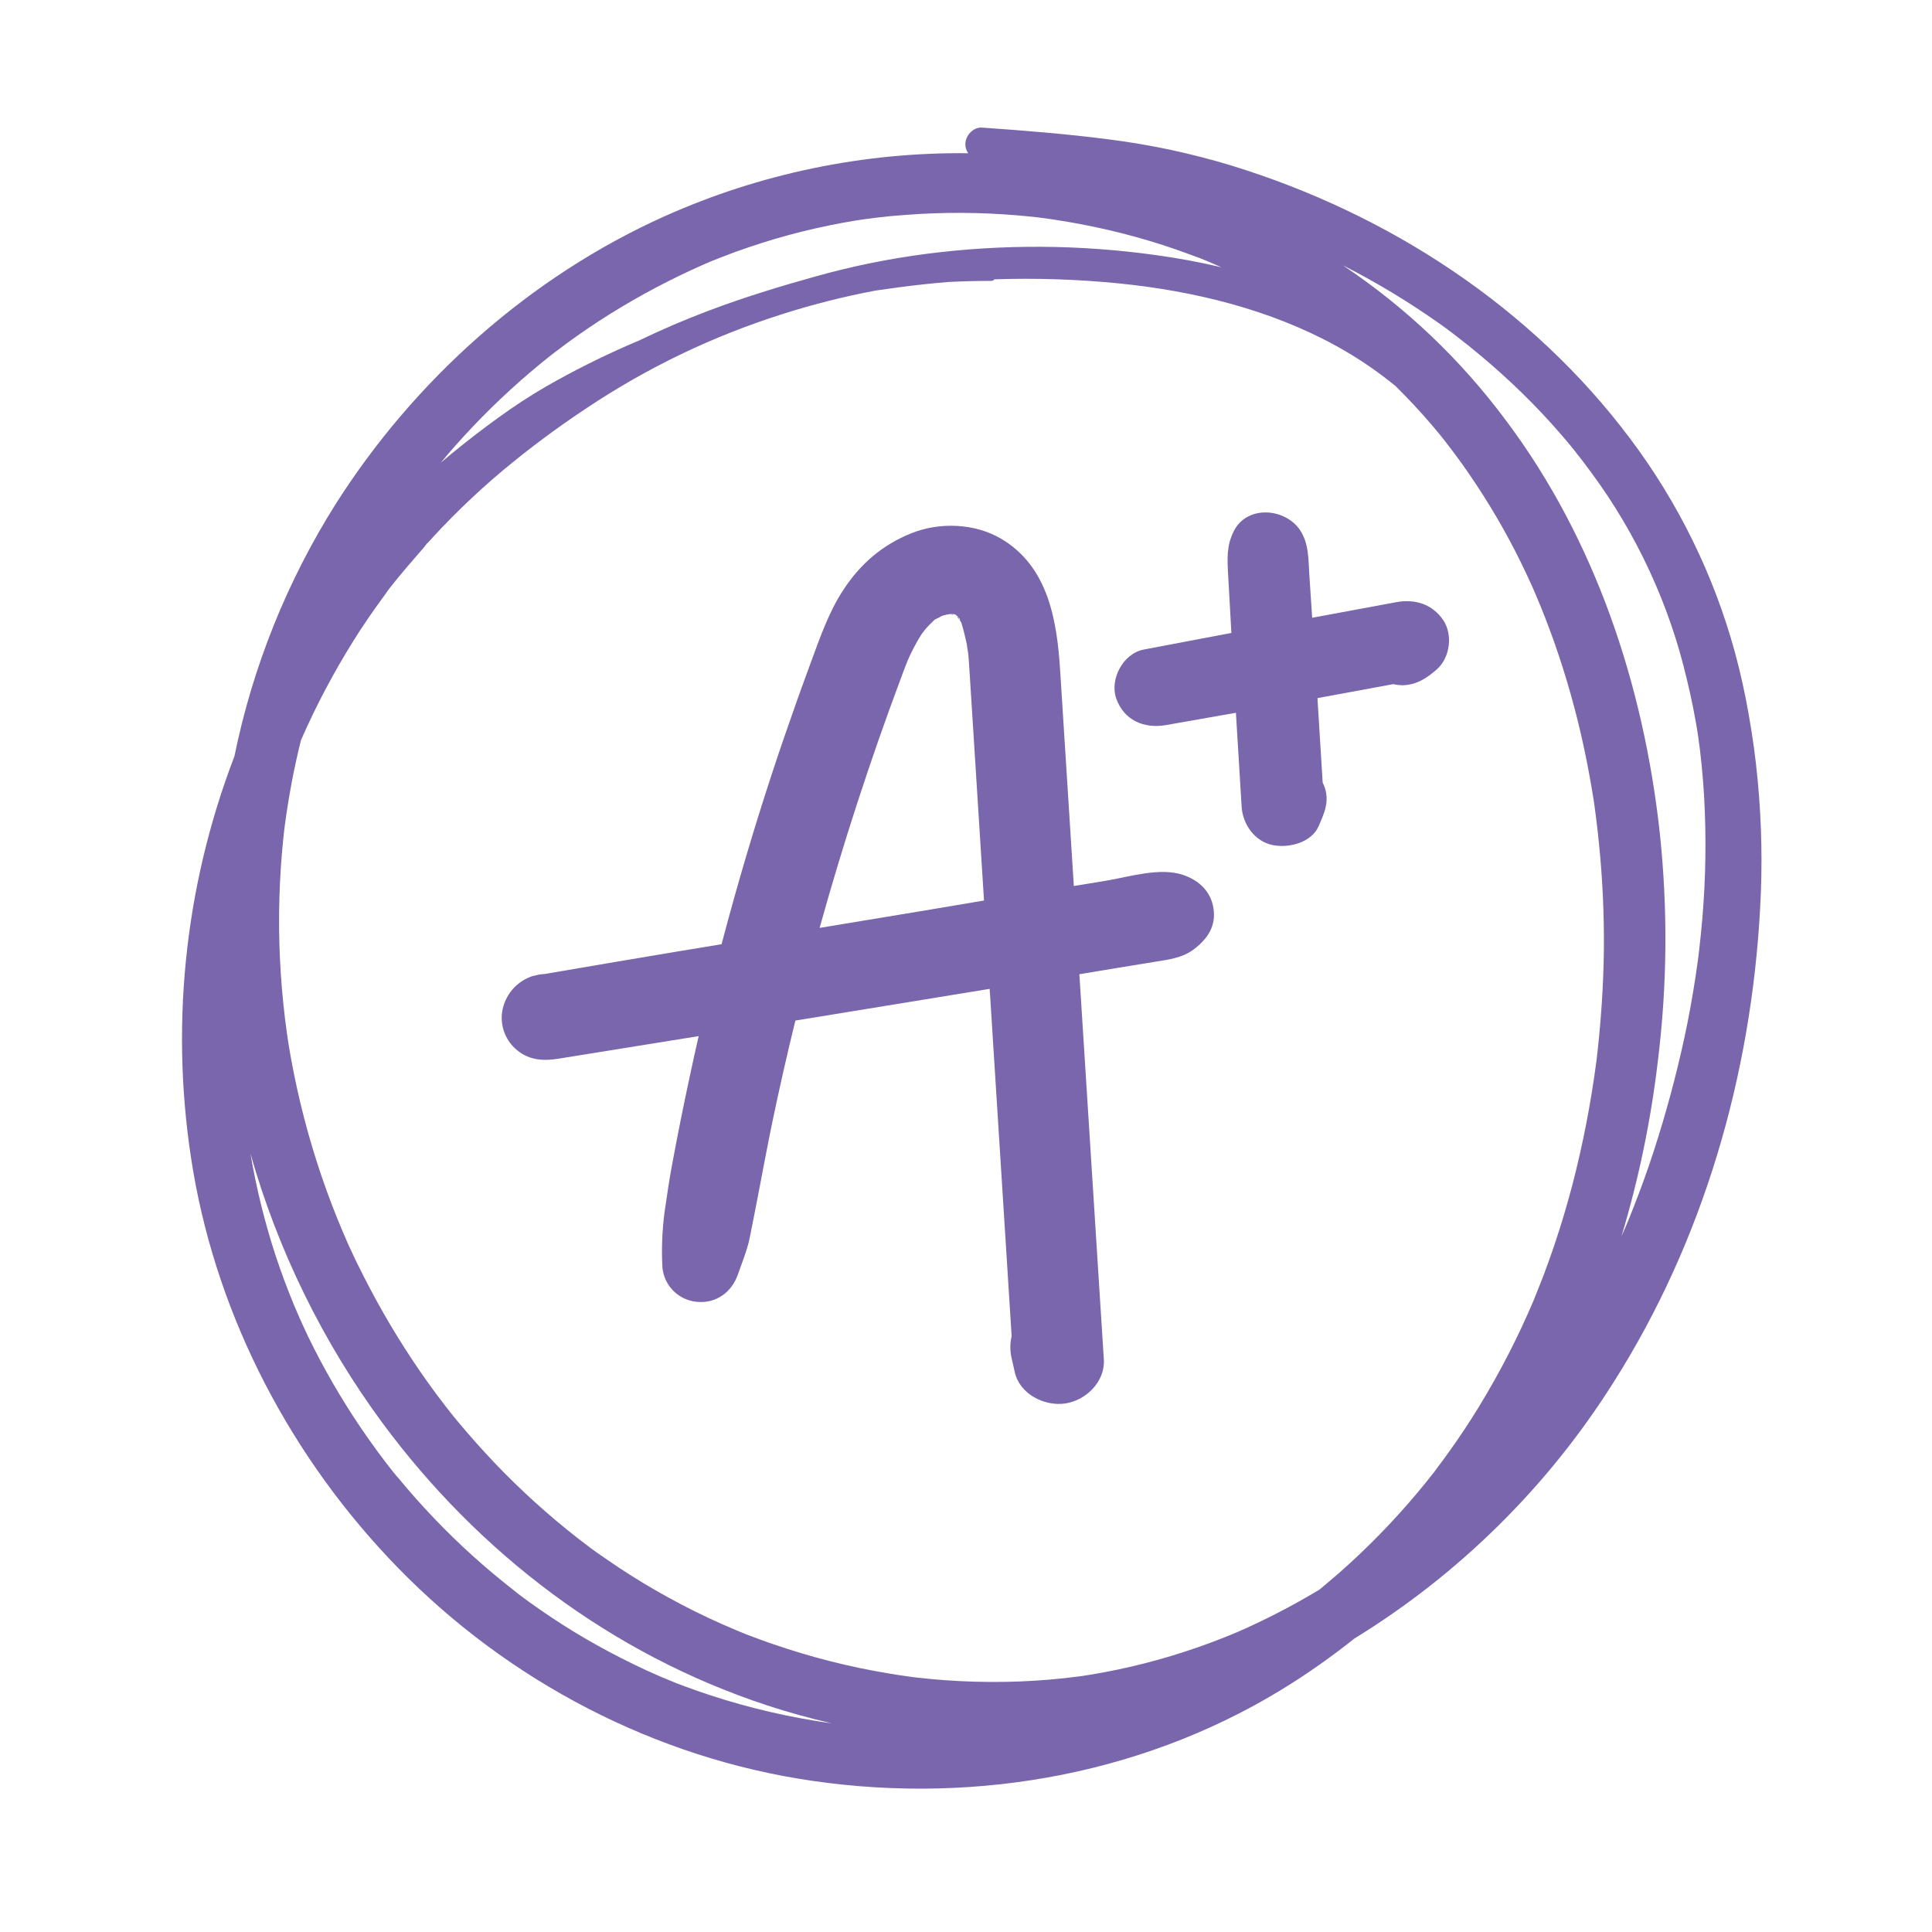 <svg xmlns="http://www.w3.org/2000/svg" xmlns:xlink="http://www.w3.org/1999/xlink" width="500" zoomAndPan="magnify" viewBox="0 0 375 375" height="500" preserveAspectRatio="xMidYMid meet" version="1.0"><defs><clipPath id="ae79ba6153"><path d="M 35 24.535 L 341.887 24.535 L 341.887 348 L 35 348 Z M 35 24.535" clip-rule="nonzero"></path></clipPath></defs><g clip-path="url(#ae79ba6153)"><path fill="#7966ad" d="M 341.188 151.676 C 340.723 146.816 340.27 143.516 339.395 138.508 C 338.695 134.52 337.816 130.566 336.758 126.648 C 334.703 119.141 331.965 111.895 328.539 104.906 C 325.113 97.922 321.062 91.316 316.383 85.102 C 297.348 59.723 269.688 41.559 239.039 32.141 C 231.258 29.777 223.336 28.082 215.273 27.062 C 207.078 25.992 198.871 25.348 190.609 24.766 C 188.844 24.645 187.352 26.387 187.375 28.008 C 187.375 28.645 187.559 29.223 187.93 29.742 C 177.801 29.629 167.773 30.598 157.855 32.652 C 147.934 34.707 138.348 37.801 129.098 41.93 C 102.742 53.746 80.426 73.805 65.188 97.781 C 60.453 105.289 56.43 113.16 53.121 121.398 C 49.812 129.637 47.273 138.102 45.5 146.801 C 43.051 153.176 41.039 159.688 39.461 166.332 C 37.883 172.977 36.758 179.699 36.082 186.496 C 35.402 193.293 35.184 200.102 35.418 206.93 C 35.656 213.754 36.344 220.535 37.488 227.27 C 42.426 256.121 56.645 283.18 77.285 304.352 C 98.641 326.258 127.105 341.266 157.836 345.684 C 190.184 350.344 223.52 344.129 250.992 326.555 C 255.102 323.926 259.062 321.09 262.875 318.047 C 273.047 311.797 282.383 304.473 290.875 296.078 C 299.367 287.684 306.801 278.434 313.168 268.336 C 330.676 240.77 339.883 208.648 341.637 176.375 C 342.105 168.133 341.957 159.898 341.188 151.676 Z M 88.227 86.68 C 92.773 81.531 97.664 76.73 102.891 72.277 C 104.062 71.277 105.254 70.297 106.465 69.332 L 107.57 68.469 L 107.645 68.414 L 107.844 68.266 C 108.582 67.703 109.32 67.148 110.059 66.602 C 112.797 64.598 115.609 62.691 118.496 60.887 C 124.285 57.285 130.297 54.109 136.539 51.359 L 136.688 51.293 L 136.832 51.23 L 138.121 50.676 C 138.844 50.387 139.562 50.121 140.289 49.824 C 141.949 49.172 143.629 48.562 145.324 47.996 C 148.73 46.832 152.184 45.816 155.676 44.949 C 159.172 44.082 162.691 43.359 166.234 42.781 C 166.547 42.734 168.137 42.504 168.059 42.512 C 168.699 42.422 169.348 42.34 169.992 42.262 C 171.941 42.023 173.898 41.836 175.852 41.707 C 183.047 41.16 190.234 41.191 197.426 41.797 C 198.32 41.867 199.215 41.953 200.109 42.047 L 201.328 42.18 C 199.793 42.012 201.441 42.18 201.688 42.223 C 203.465 42.449 205.242 42.711 207.02 43.016 C 210.641 43.625 214.234 44.383 217.793 45.285 C 221.352 46.191 224.863 47.242 228.32 48.438 C 229.852 48.992 231.375 49.547 232.895 50.102 L 233.055 50.168 L 233.266 50.254 C 233.719 50.445 234.168 50.621 234.617 50.809 C 235.441 51.152 236.277 51.512 237.086 51.879 C 232.895 50.883 228.652 50.105 224.402 49.52 C 209.582 47.453 194.75 47.363 179.906 49.258 C 172.602 50.203 165.398 51.668 158.305 53.656 C 151.305 55.602 144.332 57.738 137.547 60.305 C 132.969 62.031 128.477 63.957 124.066 66.082 C 118.688 68.344 113.445 70.883 108.336 73.699 C 105.121 75.453 102.008 77.375 98.996 79.461 C 95.805 81.676 92.715 83.992 89.695 86.406 C 88.297 87.516 86.918 88.652 85.555 89.82 C 86.422 88.762 87.312 87.715 88.227 86.68 Z M 158.242 334.012 C 150.383 332.73 142.699 330.773 135.188 328.141 C 134.355 327.848 133.527 327.547 132.699 327.238 L 131.465 326.773 L 130.836 326.523 C 128.992 325.785 127.164 324.996 125.359 324.164 C 122.176 322.688 119.055 321.098 115.992 319.398 C 112.93 317.699 109.977 315.898 107.129 313.996 C 105.688 313.043 104.266 312.062 102.867 311.055 L 102.559 310.836 C 102.742 310.961 101.949 310.379 101.809 310.281 C 101.055 309.727 100.312 309.172 99.594 308.57 C 94.148 304.324 89.043 299.711 84.277 294.719 C 81.801 292.133 79.426 289.453 77.148 286.676 L 77.148 286.715 L 77.113 286.672 C 77.035 286.582 76.887 286.395 76.82 286.305 L 76.266 285.641 C 75.785 285.023 75.301 284.41 74.824 283.789 C 73.691 282.312 72.586 280.801 71.504 279.258 C 67.547 273.645 64.02 267.777 60.91 261.652 C 60.137 260.133 59.395 258.594 58.695 257.039 C 58.562 256.758 58.434 256.484 58.309 256.191 C 58.895 257.465 58.242 256.035 58.156 255.844 C 57.789 254.988 57.418 254.133 57.051 253.273 C 55.715 250.047 54.504 246.781 53.414 243.469 C 51.344 237.07 49.746 230.562 48.617 223.934 C 51.297 233.359 54.793 242.473 59.109 251.27 C 63.426 260.066 68.488 268.41 74.305 276.293 C 92.953 301.477 118.621 321.07 148.945 331.027 C 153.047 332.371 157.203 333.523 161.422 334.488 C 160.355 334.344 159.293 334.188 158.242 334.012 Z M 311.312 184.309 C 311.27 187.938 311.125 191.562 310.875 195.188 C 310.742 197.184 310.578 199.172 310.387 201.16 C 310.301 202.062 310.207 202.965 310.105 203.871 C 310.043 204.422 309.977 204.949 309.918 205.492 C 309.918 205.625 309.906 205.73 309.883 205.809 C 309.883 205.875 309.883 205.977 309.84 206.109 C 308.777 214.223 307.215 222.242 305.152 230.16 C 304.133 234.02 302.988 237.844 301.715 241.633 C 301.105 243.438 300.465 245.234 299.797 247.023 C 299.441 247.961 299.086 248.891 298.715 249.793 C 298.582 250.133 298.449 250.469 298.312 250.809 C 298.262 250.945 297.812 252.016 297.758 252.215 C 294.723 259.387 291.176 266.301 287.117 272.949 C 285.27 275.98 283.305 278.945 281.223 281.84 C 280.668 282.633 280.082 283.414 279.5 284.195 L 278.918 284.969 L 278.402 285.684 C 277.328 287.055 276.234 288.41 275.113 289.746 C 270.457 295.297 265.414 300.469 259.977 305.258 C 258.699 306.363 257.406 307.461 256.102 308.547 C 253.125 310.336 250.082 312.02 246.977 313.586 C 245.375 314.395 243.75 315.176 242.113 315.918 L 240.285 316.73 L 239.488 317.07 L 237.668 317.809 C 230.953 320.484 224.055 322.57 216.98 324.062 C 215.195 324.434 213.402 324.766 211.602 325.066 L 210.293 325.27 L 210.059 325.309 L 209.793 325.344 C 208.746 325.477 207.699 325.613 206.652 325.727 C 202.809 326.145 198.949 326.387 195.07 326.449 C 191.191 326.512 187.324 326.406 183.469 326.129 C 181.668 326.004 179.875 325.832 178.086 325.629 L 177.188 325.52 L 176.141 325.375 C 175.008 325.223 173.875 325.051 172.746 324.859 C 164.988 323.586 157.398 321.664 149.973 319.094 C 148.309 318.539 146.648 317.902 144.984 317.277 L 144.715 317.176 L 144.461 317.07 C 143.973 316.871 143.48 316.672 142.996 316.469 C 142.023 316.062 141.051 315.645 140.09 315.215 C 136.555 313.645 133.094 311.926 129.707 310.062 C 126.441 308.27 123.258 306.348 120.156 304.297 C 118.68 303.312 117.203 302.297 115.727 301.258 L 114.754 300.559 L 114.586 300.43 C 113.809 299.844 113.031 299.258 112.262 298.66 C 106.5 294.172 101.098 289.285 96.055 284 C 93.594 281.414 91.227 278.758 88.953 276.027 L 88.527 275.512 C 89.035 276.129 88.176 275.082 88.066 274.961 C 87.555 274.328 87.055 273.691 86.566 273.055 C 85.371 271.52 84.211 269.965 83.086 268.391 C 78.945 262.586 75.211 256.535 71.883 250.23 C 71.055 248.668 70.25 247.09 69.469 245.496 C 69.102 244.773 68.75 244.047 68.422 243.316 C 68.219 242.879 68.012 242.441 67.812 242.004 C 67.773 241.922 67.57 241.449 67.469 241.246 C 66 237.922 64.629 234.508 63.387 231.074 C 60.699 223.633 58.578 216.031 57.027 208.273 C 56.676 206.535 56.355 204.789 56.07 203.039 C 56.008 202.672 55.953 202.312 55.891 201.93 C 55.891 201.793 55.754 200.988 55.738 200.891 C 55.586 199.836 55.449 198.777 55.32 197.727 C 54.852 193.852 54.523 189.973 54.34 186.094 C 53.973 178.301 54.188 170.523 54.988 162.766 C 55.043 162.211 55.098 161.715 55.16 161.188 L 55.281 160.234 C 55.375 159.492 55.477 158.742 55.586 158.02 C 55.883 156.008 56.219 154.004 56.594 152.008 C 57.125 149.211 57.73 146.43 58.418 143.664 C 58.805 142.789 59.191 141.914 59.598 141.039 C 62.602 134.527 66.055 128.262 69.961 122.25 C 70.945 120.75 71.953 119.273 72.992 117.816 C 73.453 117.176 73.91 116.539 74.383 115.898 L 75.207 114.727 L 75.691 114.09 C 77.789 111.379 80.062 108.832 82.293 106.234 L 83.051 105.254 C 82.805 105.629 82.863 105.59 83.219 105.152 C 83.562 104.828 83.859 104.445 84.184 104.102 C 84.738 103.52 85.258 102.941 85.805 102.371 C 87.062 101.055 88.344 99.762 89.648 98.496 C 92.207 96.012 94.848 93.625 97.578 91.328 C 102.805 86.973 108.25 82.922 113.926 79.172 C 125.699 71.32 138.336 65.254 151.828 60.977 C 157.781 59.078 163.824 57.551 169.965 56.395 C 171.441 56.184 172.918 55.977 174.395 55.777 C 177.629 55.344 180.871 54.992 184.125 54.73 C 186.895 54.586 189.637 54.527 192.371 54.52 C 192.641 54.531 192.855 54.43 193.02 54.215 C 201.051 53.945 209.066 54.207 217.062 54.996 C 231.746 56.465 246.512 60.062 259.434 67.184 C 263.484 69.422 267.301 72.008 270.887 74.941 L 270.992 75.047 C 273.441 77.473 275.789 79.996 278.027 82.625 C 278.469 83.176 278.91 83.676 279.352 84.207 C 279.434 84.32 280.273 85.367 280.414 85.539 C 281.543 86.984 282.641 88.453 283.711 89.938 C 287.625 95.414 291.117 101.148 294.191 107.141 C 294.957 108.641 295.695 110.152 296.406 111.68 C 296.695 112.281 296.961 112.891 297.25 113.5 C 297.309 113.629 297.371 113.773 297.41 113.855 C 297.625 114.348 297.84 114.844 298.051 115.336 C 299.383 118.453 300.605 121.609 301.73 124.801 C 304.008 131.301 305.879 137.914 307.34 144.645 C 308.09 148.059 308.711 151.488 309.273 154.934 C 309.273 154.977 309.273 155.043 309.301 155.109 L 309.453 156.152 C 309.559 156.914 309.664 157.688 309.762 158.457 C 310 160.301 310.207 162.152 310.387 163.996 C 311.062 170.75 311.371 177.52 311.312 184.309 Z M 330.41 178.402 C 330.242 180.398 330.039 182.387 329.809 184.371 C 329.809 184.418 329.676 185.438 329.676 185.477 C 329.648 185.711 329.617 185.941 329.59 186.176 C 329.445 187.25 329.293 188.324 329.129 189.398 C 328.531 193.391 327.809 197.363 326.961 201.316 C 325.344 208.789 323.352 216.164 320.992 223.438 C 319.809 227.07 318.516 230.668 317.113 234.23 C 316.801 235.043 316.477 235.848 316.148 236.652 C 316.105 236.754 315.762 237.578 315.746 237.617 C 315.605 237.949 315.461 238.281 315.324 238.609 C 315.129 239.051 314.938 239.488 314.738 239.926 C 318.086 228.797 320.438 217.457 321.793 205.914 C 323.621 191.121 323.734 176.316 322.145 161.496 C 319.012 133.141 309.734 104.863 292.352 81.672 C 283.516 69.785 272.941 59.723 260.633 51.484 C 267.121 54.785 273.34 58.535 279.289 62.73 L 280.285 63.445 L 280.562 63.645 L 280.836 63.844 C 281.488 64.336 282.141 64.824 282.789 65.324 C 284.344 66.52 285.875 67.746 287.375 69.008 C 290.133 71.312 292.789 73.711 295.355 76.207 C 297.918 78.707 300.371 81.305 302.723 84.004 C 303.254 84.617 303.781 85.234 304.301 85.852 L 305.055 86.766 L 305.645 87.5 C 306.754 88.895 307.832 90.312 308.883 91.746 C 313.297 97.727 317.062 104.09 320.184 110.84 C 323.301 117.586 325.711 124.578 327.406 131.816 C 327.832 133.566 328.223 135.324 328.582 137.09 C 328.789 138.152 328.992 139.211 329.18 140.281 L 329.363 141.344 C 329.422 141.699 329.477 142.059 329.531 142.414 C 329.531 142.574 329.578 142.695 329.594 142.785 C 330.148 146.66 330.531 150.59 330.762 154.512 C 331.211 162.492 331.094 170.461 330.41 178.426 Z M 330.41 178.402" fill-opacity="1" fill-rule="nonzero"></path></g><path fill="#7966ad" d="M 76.82 286.277 L 77.129 286.664 Z M 76.82 286.277" fill-opacity="1" fill-rule="nonzero"></path><path fill="#7966ad" d="M 185.957 119.82 L 185.781 119.645 C 185.867 119.895 186.012 120.102 186.211 120.27 C 186.133 120.137 186.055 120.004 185.988 119.879 Z M 185.957 119.82" fill-opacity="1" fill-rule="nonzero"></path><path fill="#7966ad" d="M 235.535 176.309 C 235.043 173.07 232.766 170.887 229.66 169.828 C 225.16 168.305 219.359 170.16 214.734 170.938 L 208.43 171.977 L 205.773 130.125 C 205.164 120.535 203.516 109.969 194.289 104.551 C 189.176 101.559 182.391 101.309 176.926 103.492 C 171.238 105.762 166.957 109.492 163.672 114.531 C 160.824 118.863 159.121 123.887 157.34 128.695 C 155.492 133.703 153.703 138.738 151.965 143.797 C 148.562 153.77 145.434 163.84 142.574 174.012 C 141.711 177.09 140.871 180.18 140.055 183.273 L 130.898 184.785 C 122.5 186.176 114.113 187.621 105.727 189.051 C 105.035 189.086 104.359 189.199 103.699 189.395 L 103.559 189.395 C 102.77 189.633 102.031 189.973 101.336 190.422 C 100.645 190.871 100.027 191.406 99.488 192.027 C 98.949 192.652 98.508 193.34 98.164 194.09 C 97.82 194.836 97.586 195.621 97.465 196.434 C 97.281 197.734 97.406 199.004 97.844 200.242 C 98.277 201.48 98.973 202.551 99.926 203.449 C 102.324 205.727 105.188 206.004 108.324 205.5 C 117.422 204.047 126.516 202.586 135.613 201.109 C 135.035 203.613 134.484 206.121 133.949 208.629 C 132.676 214.512 131.492 220.422 130.398 226.355 C 129.848 229.32 129.426 232.301 128.988 235.285 C 128.543 238.711 128.395 242.152 128.551 245.605 C 128.566 246.043 128.617 246.477 128.711 246.906 C 128.805 247.336 128.934 247.754 129.102 248.16 C 129.27 248.566 129.473 248.953 129.711 249.324 C 129.949 249.695 130.215 250.039 130.516 250.359 C 130.812 250.684 131.141 250.977 131.488 251.238 C 131.84 251.504 132.215 251.734 132.605 251.93 C 133 252.125 133.406 252.285 133.828 252.41 C 134.25 252.535 134.676 252.621 135.113 252.668 C 138.938 253.121 142.031 250.828 143.234 247.352 C 144.031 245.039 145.008 242.734 145.5 240.344 C 146.023 237.801 146.508 235.25 147.008 232.703 C 147.977 227.719 148.879 222.758 149.91 217.801 C 151.285 211.211 152.773 204.641 154.383 198.09 L 192.094 191.938 C 192.094 192.336 192.145 192.734 192.172 193.133 L 196.359 259.344 C 196.027 260.777 196.027 262.215 196.359 263.648 L 196.98 266.383 C 197.934 270.551 202.664 273 206.73 272.418 C 210.797 271.836 214.523 268.168 214.254 263.879 C 212.668 238.949 211.086 214.02 209.504 189.094 L 217.023 187.848 L 223.977 186.715 C 226.746 186.258 229.516 185.973 231.781 184.215 C 234.418 182.191 236.059 179.754 235.535 176.309 Z M 178.68 176.863 L 159.086 180.105 C 163.648 163.703 168.93 147.496 174.922 131.484 C 175.293 130.477 175.676 129.469 176.078 128.469 C 176.082 128.457 176.082 128.445 176.078 128.43 C 176.062 128.477 176.043 128.523 176.02 128.57 L 176.102 128.387 C 176.164 128.238 176.262 128.02 176.324 127.883 L 176.594 127.277 C 177.043 126.324 177.52 125.383 178.047 124.469 C 178.336 123.965 178.633 123.469 178.953 122.98 C 179.125 122.719 179.754 121.984 179.812 121.898 C 180.258 121.422 180.707 120.953 181.188 120.504 L 181.418 120.277 C 181.762 120.078 182.195 119.895 182.406 119.785 L 182.695 119.621 L 182.977 119.488 C 183.285 119.402 183.629 119.328 183.691 119.309 C 183.754 119.285 184.086 119.234 184.352 119.191 L 184.406 119.191 L 184.695 119.137 L 184.781 119.137 L 184.91 119.168 L 185.219 119.168 C 185.203 119.191 185.184 119.207 185.16 119.223 L 185.402 119.285 L 185.477 119.285 L 185.504 119.312 L 185.613 119.445 C 185.664 119.504 185.719 119.555 185.773 119.605 C 185.758 119.57 185.742 119.535 185.734 119.496 L 185.824 119.551 C 185.855 119.605 185.902 119.684 185.953 119.785 C 186.109 119.922 186.254 120.074 186.383 120.238 C 186.324 120.281 186.266 120.281 186.207 120.238 C 186.324 120.438 186.445 120.633 186.555 120.793 L 186.59 120.84 C 187.141 122.547 187.441 124.254 187.891 125.973 C 187.273 123.617 187.891 126.254 187.945 126.961 C 188.047 128.07 188.113 129.18 188.184 130.285 C 189.121 145.121 190.059 159.957 190.996 174.793 Z M 178.68 176.863" fill-opacity="1" fill-rule="nonzero"></path><path fill="#7966ad" d="M 184.43 119.184 C 184.637 119.285 184.98 119.375 185.164 119.242 L 184.914 119.18 Z M 184.43 119.184" fill-opacity="1" fill-rule="nonzero"></path><path fill="#7966ad" d="M 176.086 128.43 C 176.449 127.648 176.434 127.66 176.328 127.875 C 176.223 128.094 176.18 128.215 176.105 128.383 C 176.105 128.398 176.098 128.418 176.086 128.43 Z M 176.086 128.43" fill-opacity="1" fill-rule="nonzero"></path><path fill="#7966ad" d="M 280.121 120.355 C 278.02 117.27 274.68 116.211 271.035 116.879 C 265.582 117.887 260.137 118.895 254.691 119.906 C 254.652 119.352 254.613 118.797 254.582 118.242 C 254.438 116.027 254.293 113.824 254.145 111.629 C 253.949 108.652 254.082 105.535 252.355 102.922 C 249.473 98.594 242.059 97.98 239.48 103.086 C 238.059 105.906 238.211 108.434 238.371 111.441 C 238.496 113.656 238.617 115.863 238.742 118.055 L 239.012 122.852 C 233.332 123.914 227.656 124.992 221.98 126.082 C 217.961 126.859 215.379 131.867 216.645 135.531 C 218.121 139.781 222.008 141.488 226.336 140.734 C 230.855 139.949 235.375 139.152 239.891 138.348 C 240.262 144.418 240.629 150.492 241 156.566 C 241.191 159.891 243.453 163.281 246.977 164.016 C 250.148 164.684 254.586 163.551 255.969 160.316 C 256.133 159.914 256.305 159.516 256.477 159.109 C 257.336 157.094 257.855 155.277 257.203 153.082 C 257.082 152.676 256.926 152.285 256.73 151.906 C 256.398 146.438 256.062 140.969 255.719 135.504 L 270.43 132.789 C 271.039 132.934 271.652 133.004 272.277 133 C 274.949 132.969 277.133 131.523 278.996 129.816 C 281.473 127.555 282.008 123.129 280.121 120.355 Z M 280.121 120.355" fill-opacity="1" fill-rule="nonzero"></path></svg>